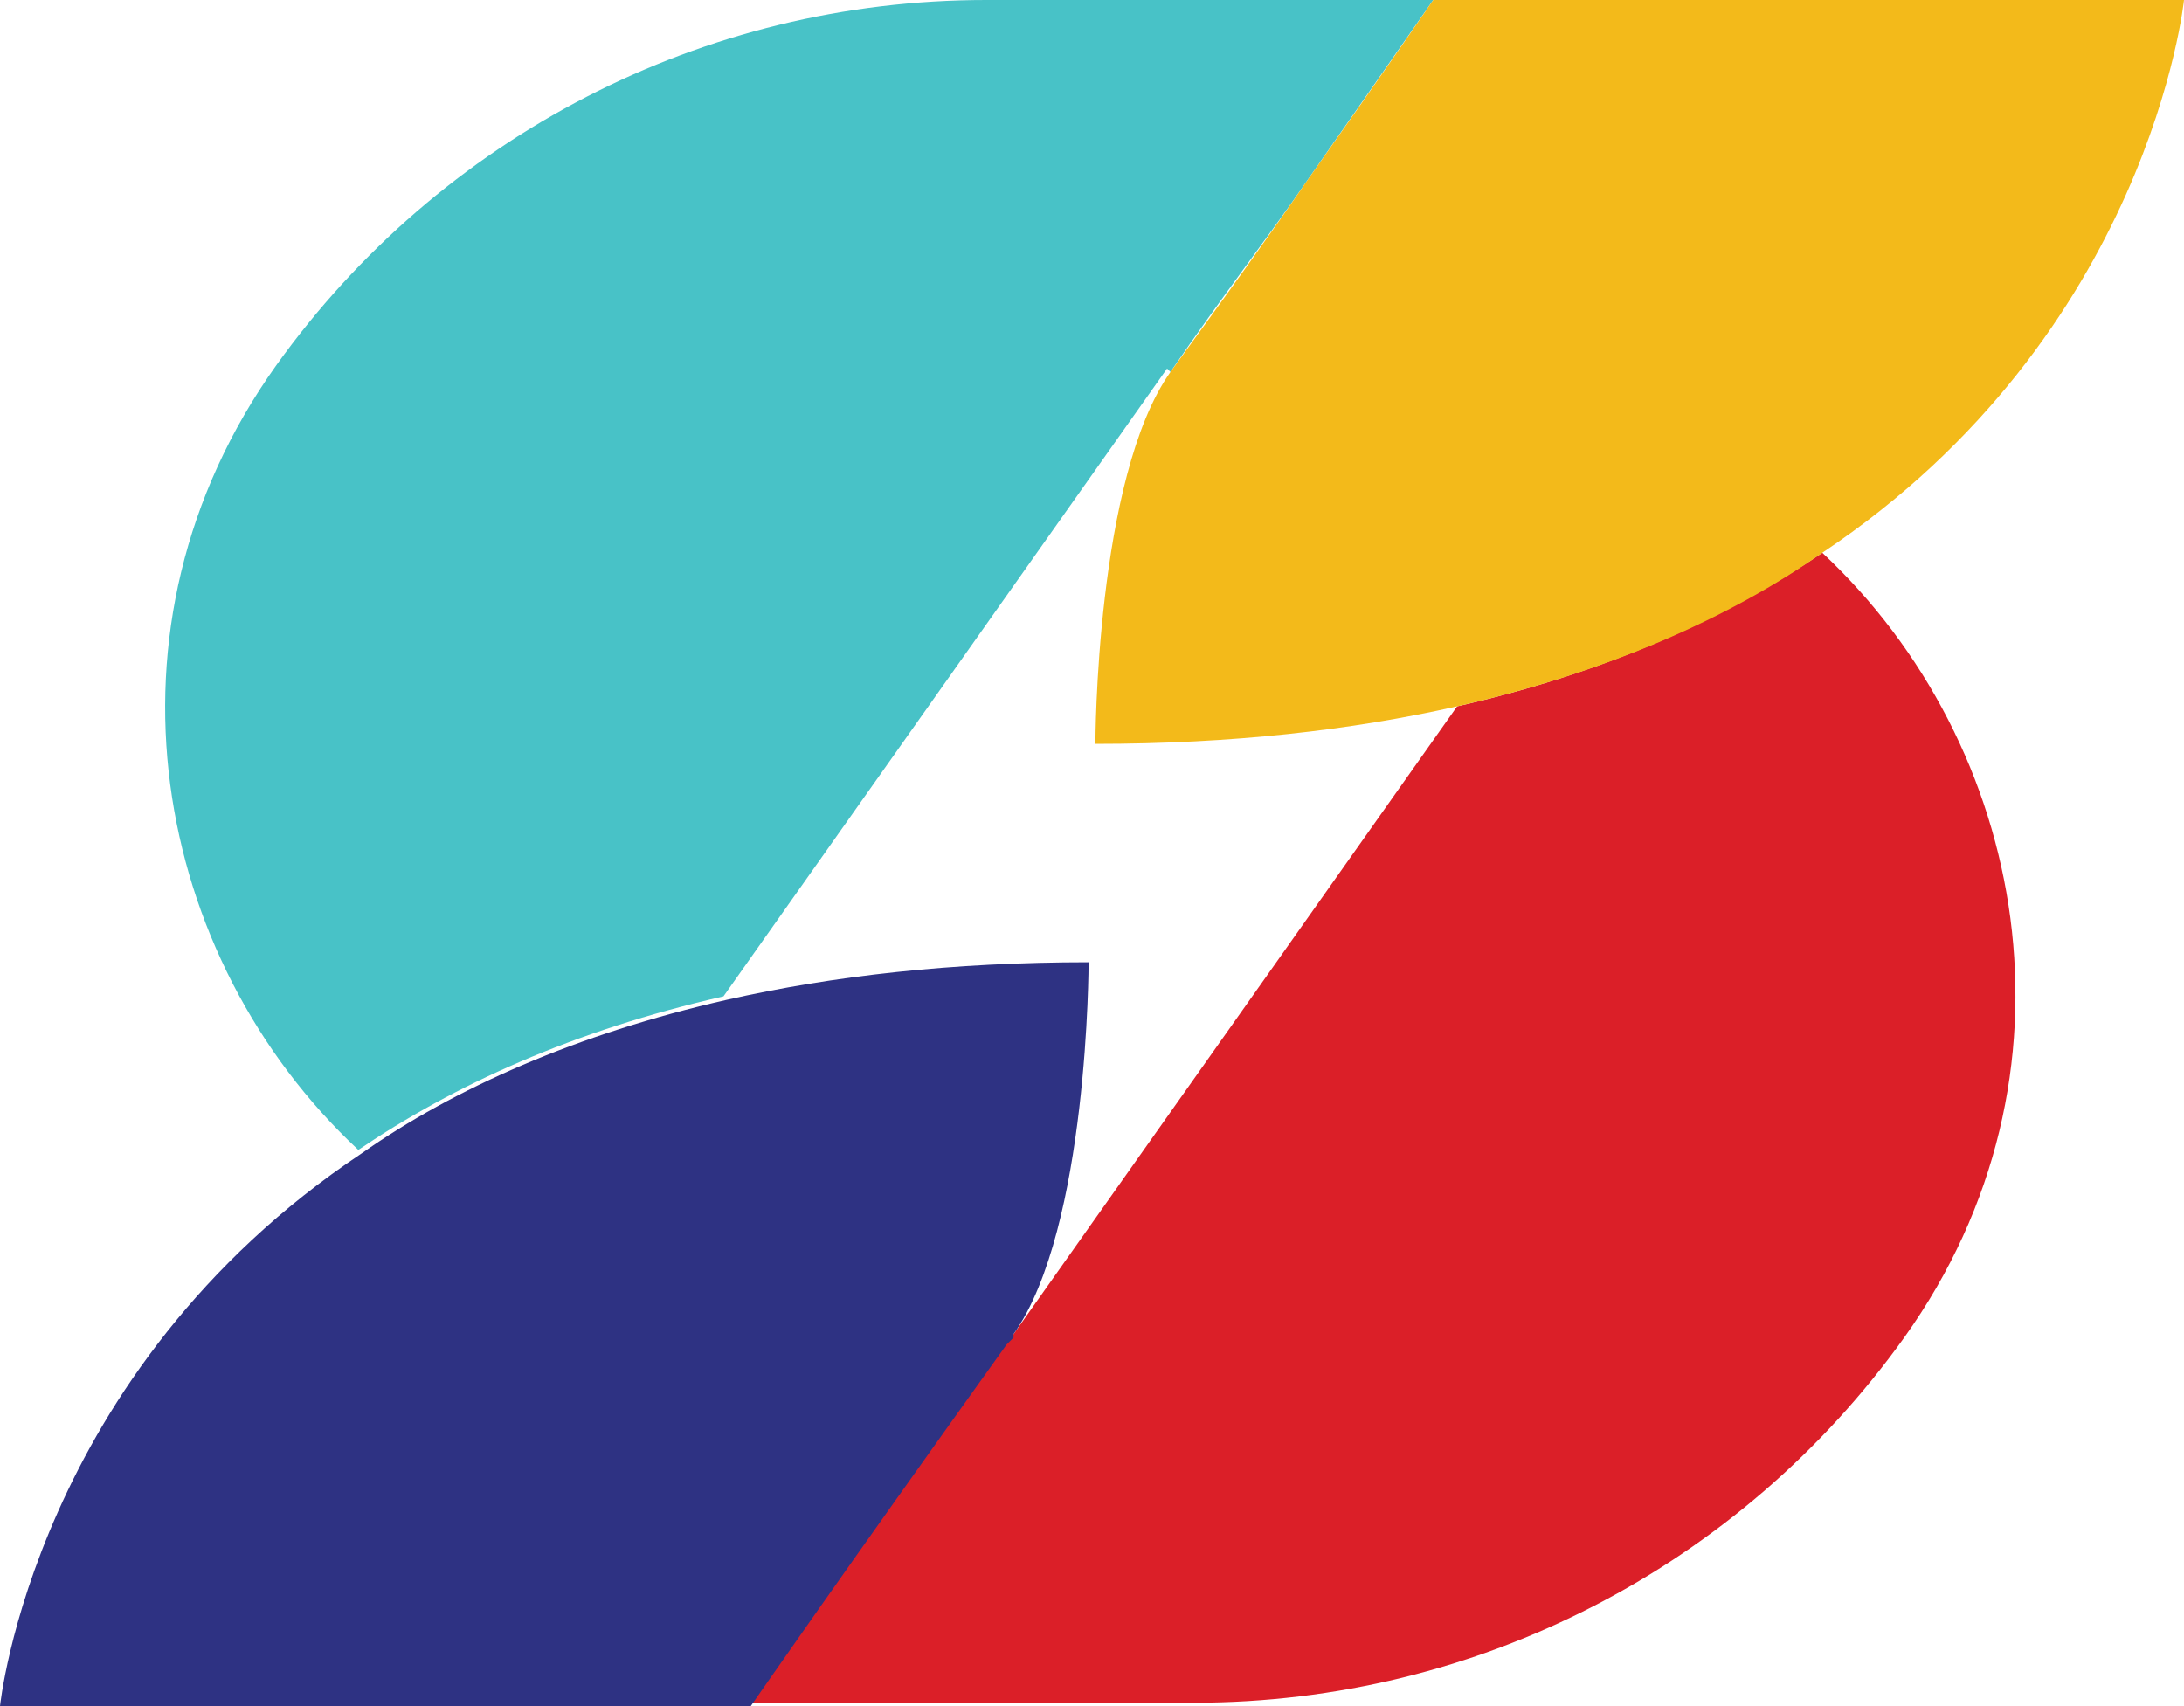 <?xml version="1.0" encoding="UTF-8"?><svg id="a" xmlns="http://www.w3.org/2000/svg" width="64" height="50" viewBox="0 0 64 50"><defs><style>.b{fill:#2e3283;}.c{fill:#db1f28;}.d{fill:#48c2c7;}.e{fill:#f3ba1a;}</style></defs><path class="c" d="M53.4,16.2c-2.8,1.9-6.3,3.5-10.7,4.5l-7.7,10.9h0l-5.3,7.5s-.1.1-.2.2l-1.1,1.5-6.5,9.1h13.1c8.3,0,16-4,20.8-10.7,5.5-7.7,3.6-17.4-2.4-23h0Z"/><path class="d" d="M34.3,10.9h0c1.5-2.2,2.9-4,4-5.6L42,0h-13.1C20.6,0,12.9,4,8.1,10.7c-5.5,7.7-3.6,17.4,2.4,23,2.8-1.9,6.3-3.5,10.7-4.5l13-18.4h0l.1.1Z"/><path class="e" d="M34.3,10.9c-2.2,3.1-2.2,10.9-2.2,10.9,4,0,7.5-.4,10.6-1.1,4.4-1,8-2.6,10.7-4.5C63,9.8,64,0,64,0h-22s-1.3,1.9-3.7,5.3c-1.1,1.6-2.4,3.4-4,5.6h0Z"/><path class="b" d="M29.7,39.1c2.2-3.1,2.2-10.9,2.2-10.9-4,0-7.5.4-10.6,1.1-4.4,1-8,2.6-10.7,4.5C1,40.2,0,50,0,50h22s2.7-3.9,7.5-10.6c0,0,.1-.1.2-.2v-.1Z"/></svg>